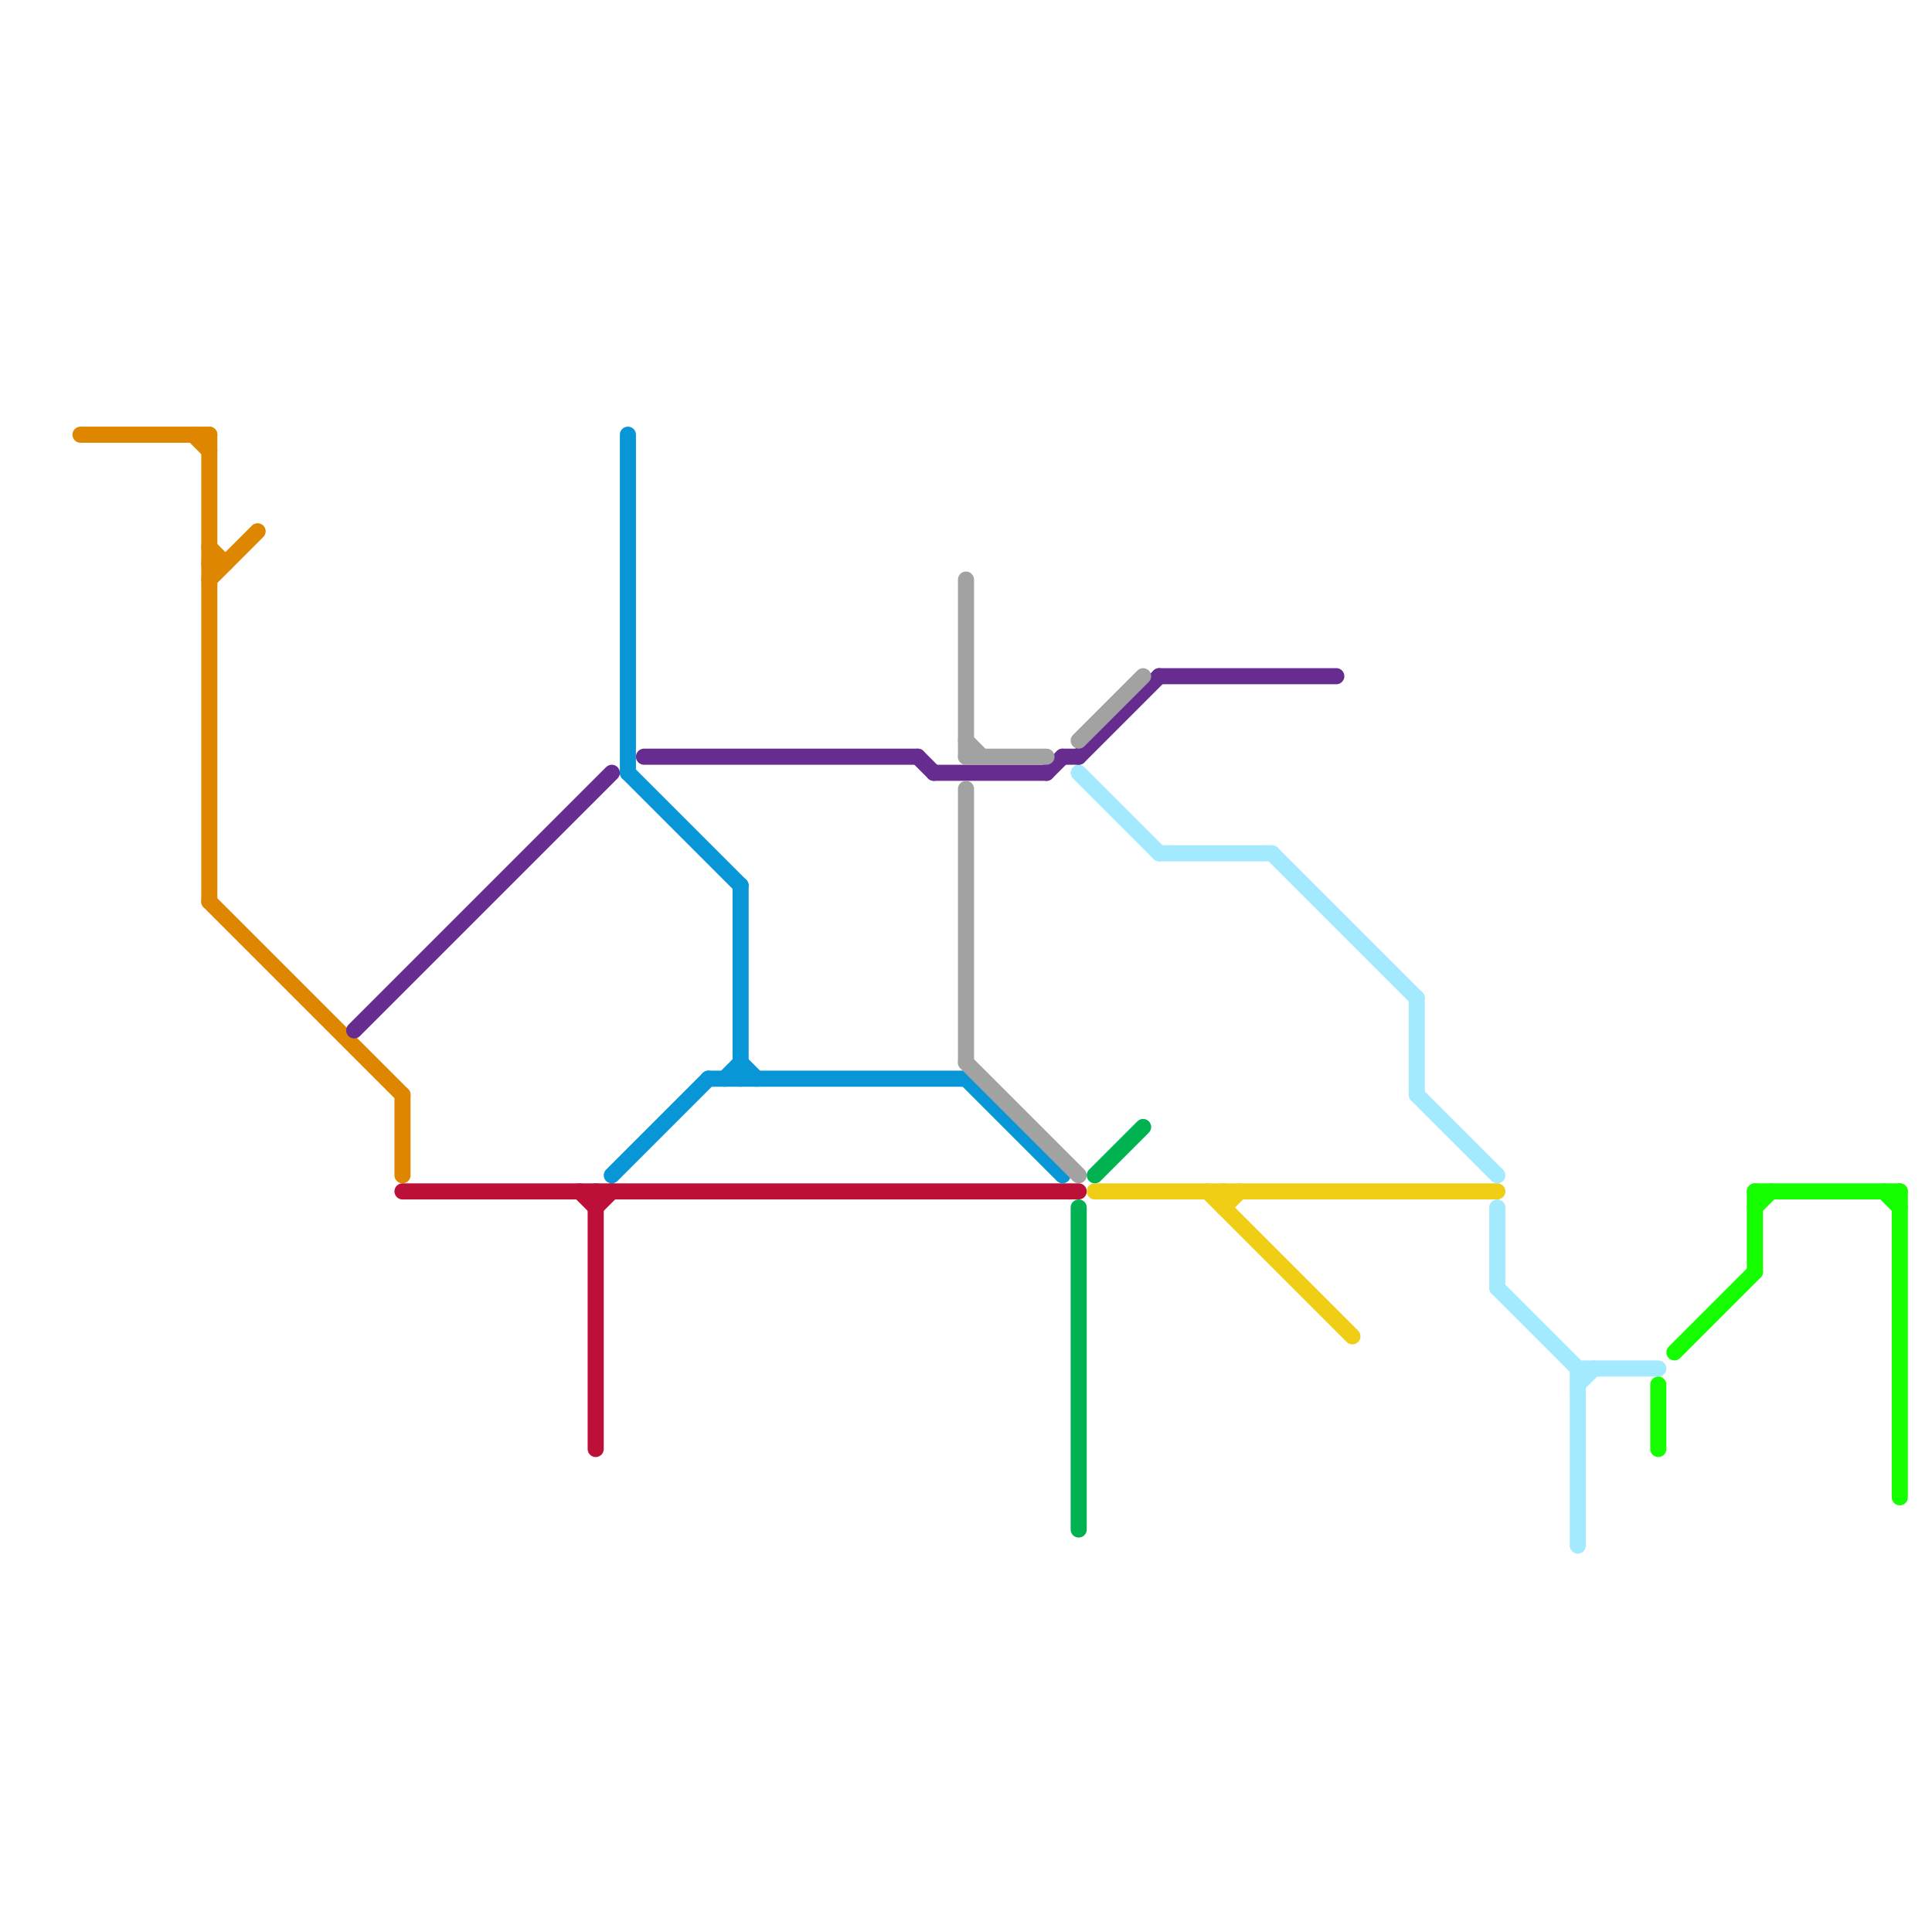 
<svg version="1.1" xmlns="http://www.w3.org/2000/svg" viewBox="0 0 120 120">
<style>text { font: 1px Helvetica; font-weight: 600; white-space: pre; dominant-baseline: central; } line { stroke-width: 1; fill: none; stroke-linecap: round; stroke-linejoin: round; } .c0 { stroke: #df8600 } .c1 { stroke: #a4eaff } .c2 { stroke: #15ff00 } .c3 { stroke: #662c90 } .c4 { stroke: #bd1038 } .c5 { stroke: #0896d7 } .c6 { stroke: #a2a2a2 } .c7 { stroke: #00b251 } .c8 { stroke: #f0ce15 }</style><defs><g id="wm-xf"><circle r="1.2" fill="#000"/><circle r="0.9" fill="#fff"/><circle r="0.6" fill="#000"/><circle r="0.3" fill="#fff"/></g><g id="wm"><circle r="0.6" fill="#000"/><circle r="0.3" fill="#fff"/></g></defs><line class="c0" x1="5" y1="27" x2="13" y2="27"/><line class="c0" x1="13" y1="27" x2="13" y2="56"/><line class="c0" x1="12" y1="27" x2="13" y2="28"/><line class="c0" x1="13" y1="36" x2="16" y2="33"/><line class="c0" x1="13" y1="35" x2="14" y2="35"/><line class="c0" x1="13" y1="56" x2="25" y2="68"/><line class="c0" x1="25" y1="68" x2="25" y2="73"/><line class="c0" x1="13" y1="34" x2="14" y2="35"/><line class="c1" x1="88" y1="68" x2="93" y2="73"/><line class="c1" x1="67" y1="48" x2="72" y2="53"/><line class="c1" x1="93" y1="75" x2="93" y2="80"/><line class="c1" x1="79" y1="53" x2="88" y2="62"/><line class="c1" x1="88" y1="62" x2="88" y2="68"/><line class="c1" x1="98" y1="86" x2="99" y2="85"/><line class="c1" x1="93" y1="80" x2="98" y2="85"/><line class="c1" x1="98" y1="85" x2="103" y2="85"/><line class="c1" x1="98" y1="85" x2="98" y2="96"/><line class="c1" x1="72" y1="53" x2="79" y2="53"/><line class="c2" x1="109" y1="75" x2="110" y2="74"/><line class="c2" x1="103" y1="86" x2="103" y2="90"/><line class="c2" x1="104" y1="84" x2="109" y2="79"/><line class="c2" x1="109" y1="74" x2="118" y2="74"/><line class="c2" x1="117" y1="74" x2="118" y2="75"/><line class="c2" x1="118" y1="74" x2="118" y2="93"/><line class="c2" x1="109" y1="74" x2="109" y2="79"/><line class="c3" x1="65" y1="48" x2="66" y2="47"/><line class="c3" x1="40" y1="47" x2="57" y2="47"/><line class="c3" x1="22" y1="64" x2="38" y2="48"/><line class="c3" x1="66" y1="47" x2="67" y2="47"/><line class="c3" x1="72" y1="42" x2="83" y2="42"/><line class="c3" x1="67" y1="47" x2="72" y2="42"/><line class="c3" x1="58" y1="48" x2="65" y2="48"/><line class="c3" x1="57" y1="47" x2="58" y2="48"/><line class="c4" x1="37" y1="74" x2="37" y2="90"/><line class="c4" x1="37" y1="75" x2="38" y2="74"/><line class="c4" x1="25" y1="74" x2="67" y2="74"/><line class="c4" x1="36" y1="74" x2="37" y2="75"/><line class="c5" x1="39" y1="27" x2="39" y2="48"/><line class="c5" x1="39" y1="48" x2="46" y2="55"/><line class="c5" x1="45" y1="67" x2="46" y2="66"/><line class="c5" x1="38" y1="73" x2="44" y2="67"/><line class="c5" x1="46" y1="55" x2="46" y2="67"/><line class="c5" x1="46" y1="66" x2="47" y2="67"/><line class="c5" x1="60" y1="67" x2="66" y2="73"/><line class="c5" x1="44" y1="67" x2="60" y2="67"/><line class="c6" x1="60" y1="49" x2="60" y2="66"/><line class="c6" x1="60" y1="66" x2="67" y2="73"/><line class="c6" x1="60" y1="47" x2="65" y2="47"/><line class="c6" x1="60" y1="46" x2="61" y2="47"/><line class="c6" x1="67" y1="46" x2="71" y2="42"/><line class="c6" x1="60" y1="36" x2="60" y2="47"/><line class="c7" x1="68" y1="73" x2="71" y2="70"/><line class="c7" x1="67" y1="75" x2="67" y2="95"/><line class="c8" x1="76" y1="75" x2="77" y2="74"/><line class="c8" x1="76" y1="74" x2="76" y2="75"/><line class="c8" x1="68" y1="74" x2="93" y2="74"/><line class="c8" x1="75" y1="74" x2="84" y2="83"/>
</svg>
